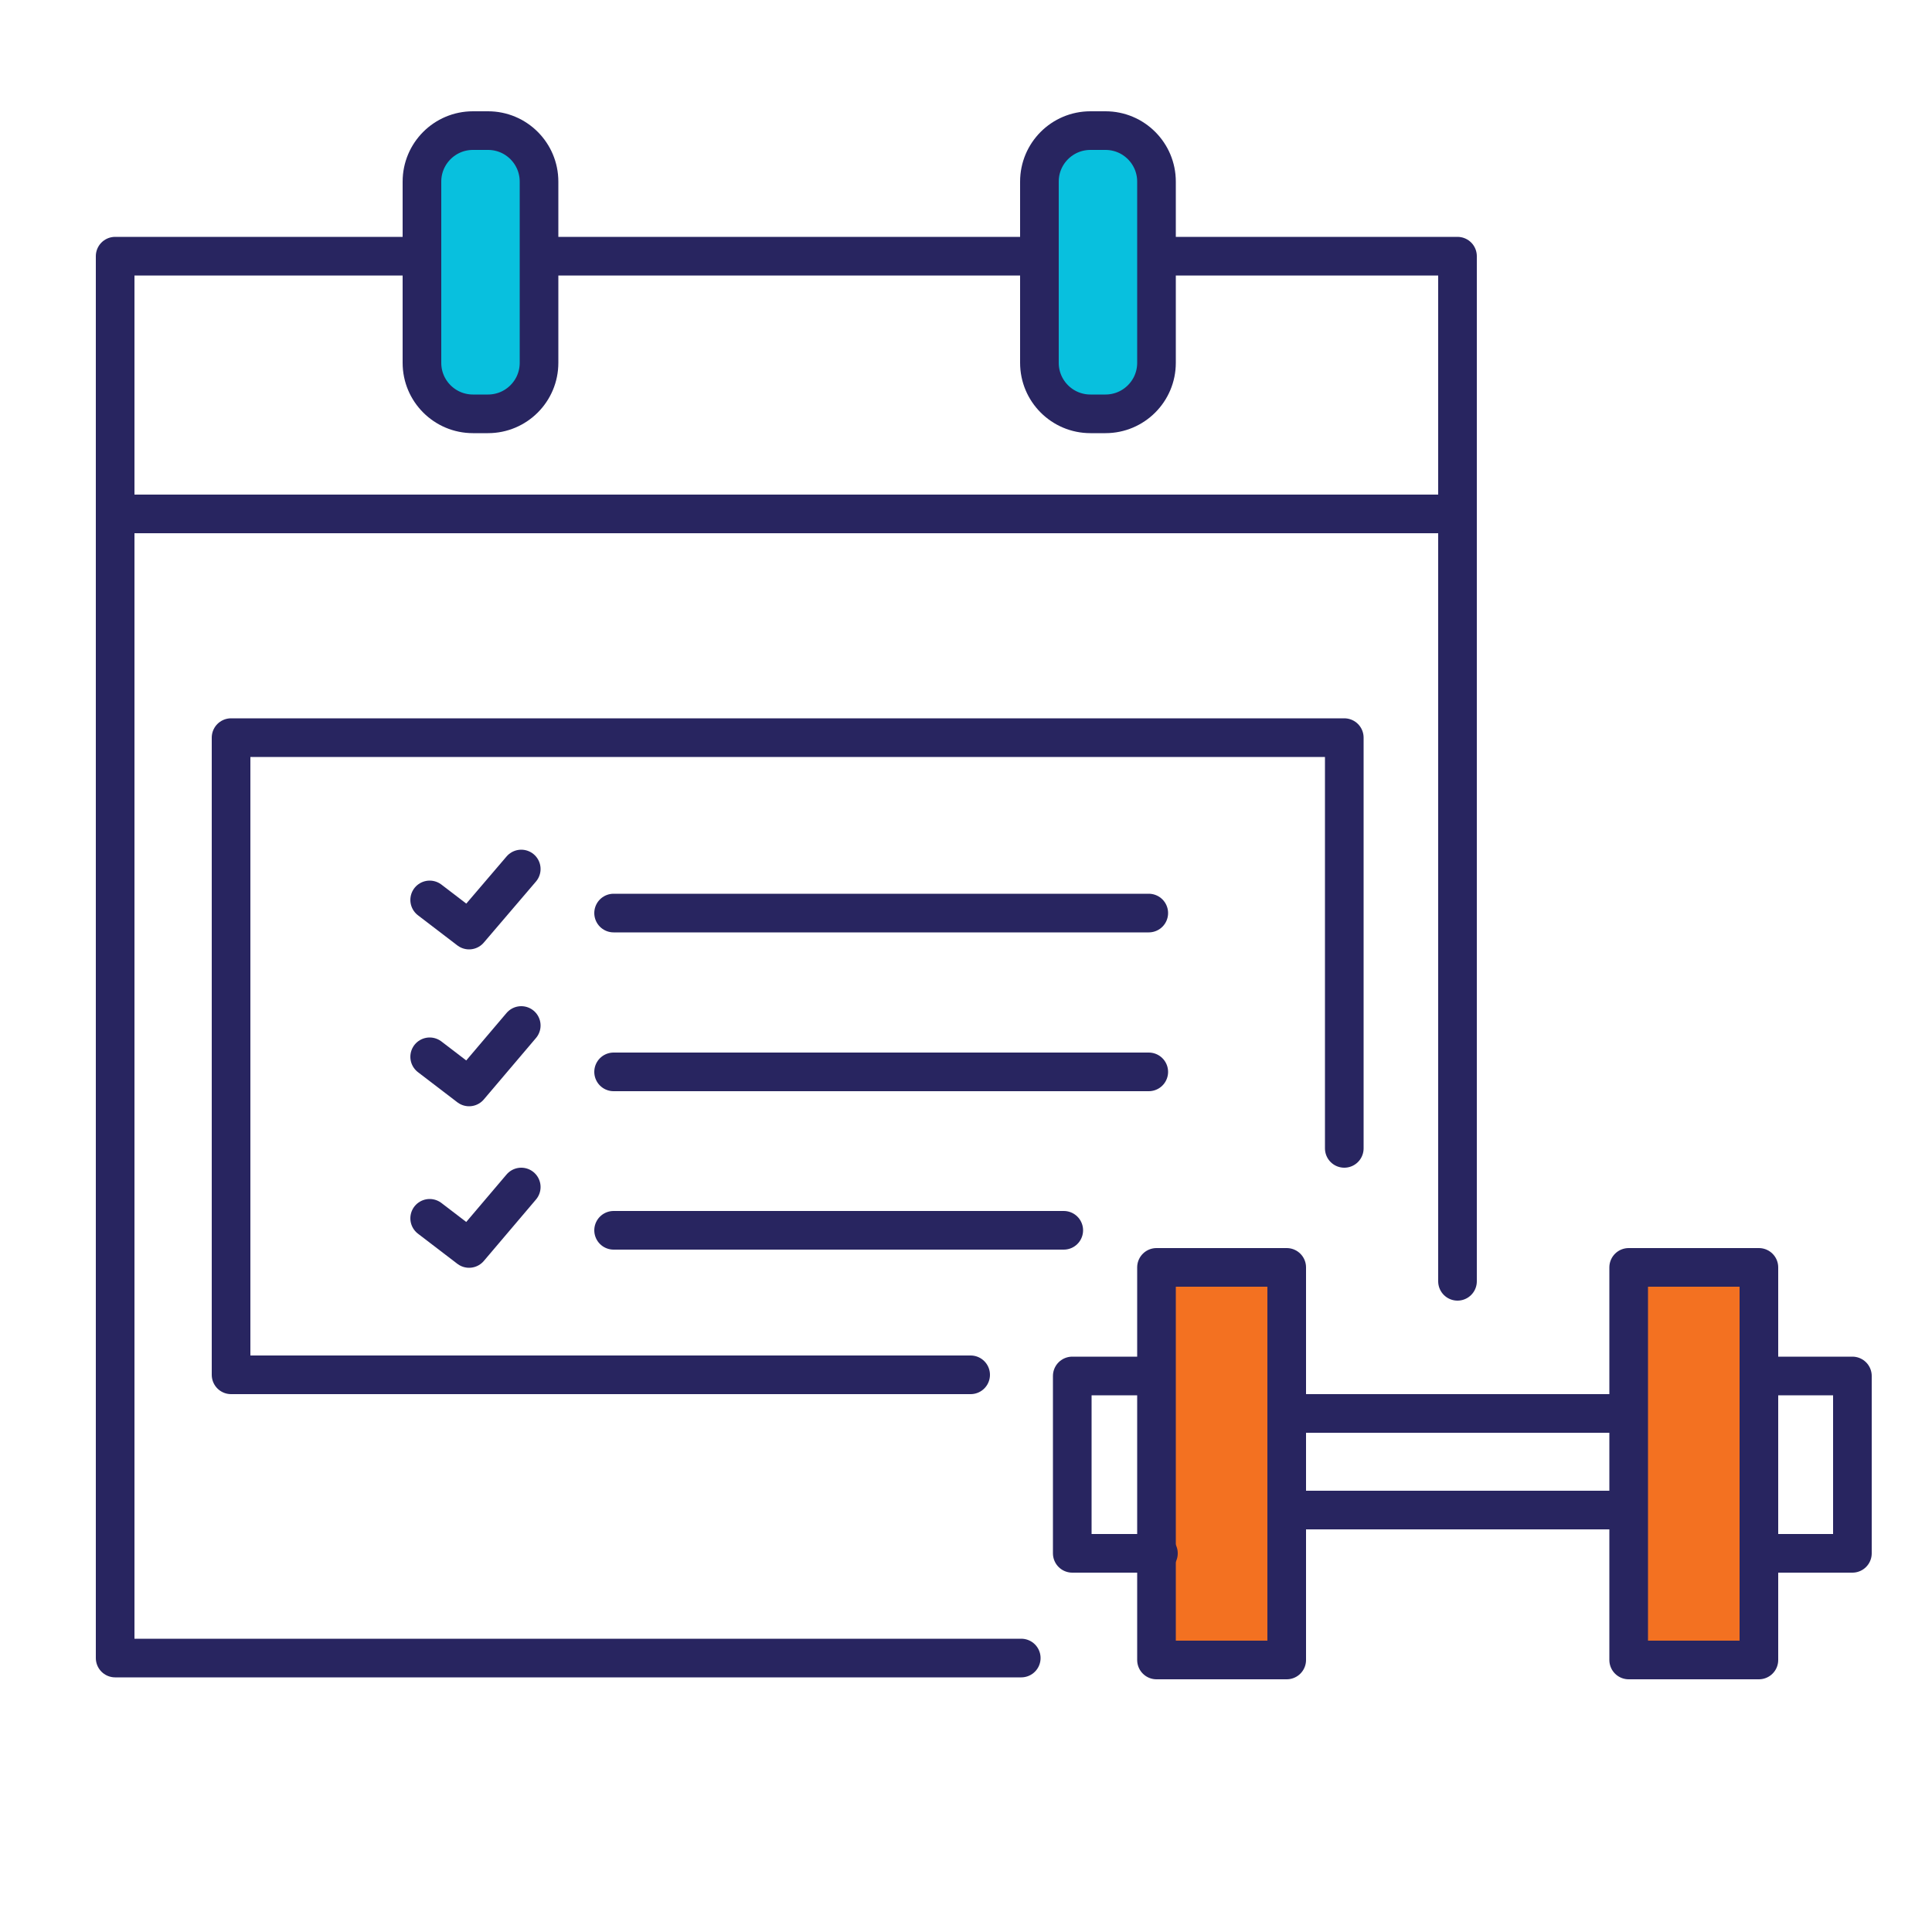 <svg width="60" height="60" viewBox="0 0 60 60" fill="none" xmlns="http://www.w3.org/2000/svg">
<path d="M36.204 7.956H45.264V39.792" stroke="#282560" stroke-width="1.2" stroke-linecap="round" stroke-linejoin="round"/>
<path d="M16.956 7.956H32.028" stroke="#282560" stroke-width="1.2" stroke-linecap="round" stroke-linejoin="round"/>
<path d="M31.716 51.492H3.576V7.956H12.948" stroke="#282560" stroke-width="1.2" stroke-linecap="round" stroke-linejoin="round"/>
<path d="M30.144 42.696H7.176V22.908H41.748V35.664" stroke="#282560" stroke-width="1.2" stroke-linecap="round" stroke-linejoin="round"/>
<path d="M3.576 15.96H45.18" stroke="#282560" stroke-width="1.2" stroke-linecap="round" stroke-linejoin="round"/>
<path d="M19.056 28.356H35.676" stroke="#282560" stroke-width="1.2" stroke-linecap="round" stroke-linejoin="round"/>
<path d="M19.056 33.288H35.676" stroke="#282560" stroke-width="1.2" stroke-linecap="round" stroke-linejoin="round"/>
<path d="M19.056 38.208H33.036" stroke="#282560" stroke-width="1.2" stroke-linecap="round" stroke-linejoin="round"/>
<path d="M13.344 27.948L14.568 28.884L16.188 26.988" stroke="#282560" stroke-width="1.2" stroke-linecap="round" stroke-linejoin="round"/>
<path d="M13.344 32.82L14.568 33.756L16.188 31.848" stroke="#282560" stroke-width="1.2" stroke-linecap="round" stroke-linejoin="round"/>
<path d="M13.344 37.836L14.568 38.772L16.188 36.864" stroke="#282560" stroke-width="1.2" stroke-linecap="round" stroke-linejoin="round"/>
<path d="M15.156 4.056H14.688C13.813 4.056 13.104 4.765 13.104 5.64V11.268C13.104 12.143 13.813 12.852 14.688 12.852H15.156C16.031 12.852 16.74 12.143 16.74 11.268V5.64C16.74 4.765 16.031 4.056 15.156 4.056Z" fill="#08C0DE" stroke="#282560" stroke-width="1.2" stroke-linecap="round" stroke-linejoin="round"/>
<path d="M34.332 4.056H33.864C32.989 4.056 32.28 4.765 32.28 5.64V11.268C32.28 12.143 32.989 12.852 33.864 12.852H34.332C35.207 12.852 35.916 12.143 35.916 11.268V5.64C35.916 4.765 35.207 4.056 34.332 4.056Z" fill="#08C0DE" stroke="#282560" stroke-width="1.2" stroke-linecap="round" stroke-linejoin="round"/>
<path d="M54.624 39.36H50.58V51.552H54.624V39.36Z" fill="#F37121" stroke="#282560" stroke-width="1.2" stroke-linecap="round" stroke-linejoin="round"/>
<path d="M39.96 39.36H35.916V51.552H39.96V39.36Z" fill="#F37121" stroke="#282560" stroke-width="1.2" stroke-linecap="round" stroke-linejoin="round"/>
<path d="M35.796 42.732H33.3V48.24H35.976" stroke="#282560" stroke-width="1.2" stroke-linecap="round" stroke-linejoin="round"/>
<path d="M55.032 42.732H57.528V48.24H54.852" stroke="#282560" stroke-width="1.2" stroke-linecap="round" stroke-linejoin="round"/>
<path d="M39.984 43.896H50.364" stroke="#282560" stroke-width="1.2" stroke-linecap="round" stroke-linejoin="round"/>
<path d="M40.14 46.896H50.544" stroke="#282560" stroke-width="1.2" stroke-linecap="round" stroke-linejoin="round"/>
</svg>
